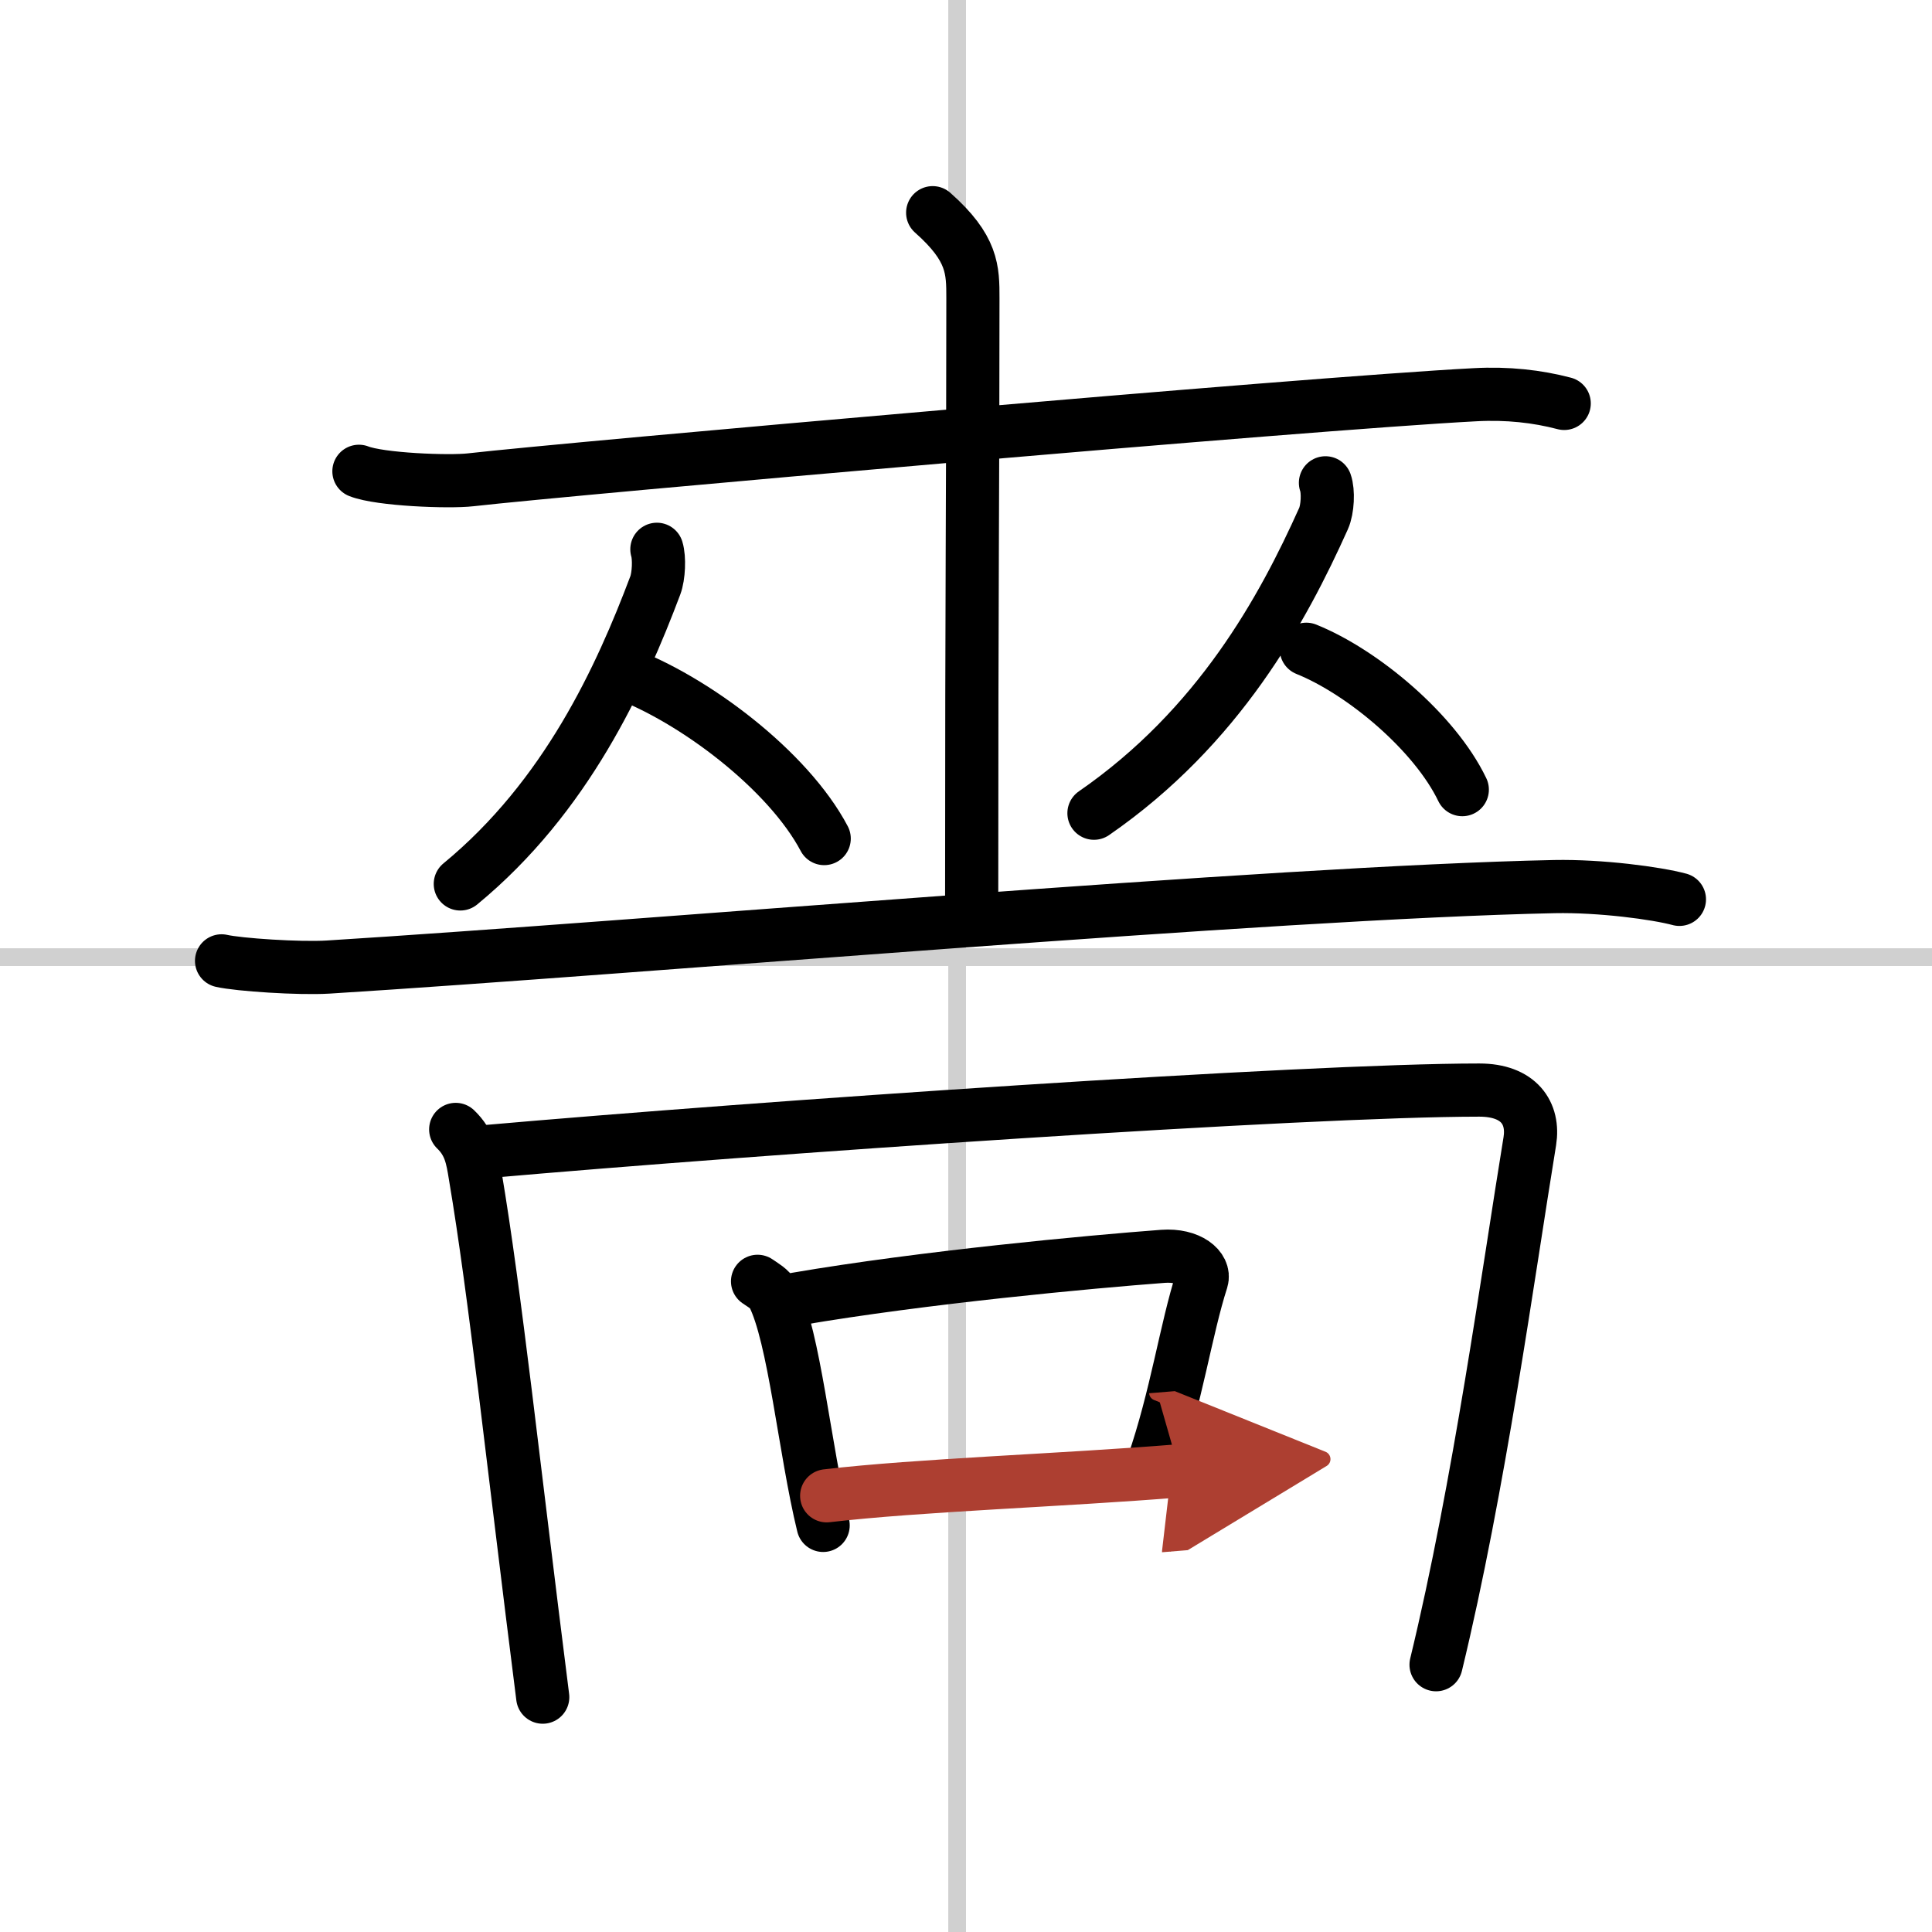 <svg width="400" height="400" viewBox="0 0 109 109" xmlns="http://www.w3.org/2000/svg"><defs><marker id="a" markerWidth="4" orient="auto" refX="1" refY="5" viewBox="0 0 10 10"><polyline points="0 0 10 5 0 10 1 5" fill="#ad3f31" stroke="#ad3f31"/></marker></defs><g fill="none" stroke="#000" stroke-linecap="round" stroke-linejoin="round" stroke-width="3"><rect width="100%" height="100%" fill="#fff" stroke="#fff"/><line x1="54" x2="54" y2="109" stroke="#d0d0d0" stroke-width="1"/><line x2="109" y1="54" y2="54" stroke="#d0d0d0" stroke-width="1"/><path d="m20.25 26.59c1.19 0.47 5.09 0.62 6.3 0.48 5.62-0.64 47.22-4.31 56.66-4.8 1.84-0.1 3.52 0.09 5.04 0.49"/><path d="m52.62 12c2.27 2.01 2.27 3.22 2.27 4.83 0 11.28-0.07 15.08-0.07 34.42"/><path d="m37.06 30.99c0.15 0.48 0.11 1.51-0.09 2.04-1.95 5.17-5.01 11.91-11 16.84"/><path d="m35.01 37.91c4.16 1.52 9.47 5.57 11.49 9.4"/><path d="m74.78 27.24c0.17 0.47 0.13 1.49-0.11 2.02-2.29 5.1-5.9 11.75-12.95 16.62"/><path d="m73.7 36.63c3.18 1.28 7.25 4.69 8.8 7.92"/><path d="m12.5 54.21c0.96 0.22 4.39 0.45 6.01 0.35 17.5-1.09 53.25-4.21 69.19-4.54 2.61-0.05 5.75 0.37 7.05 0.72"/><path d="m25.71 63.72c0.81 0.78 0.94 1.61 1.1 2.6 1.13 6.68 2.15 16.35 3.81 29.43"/><path d="m27.32 64.98c15.67-1.38 46.32-3.48 56.14-3.48 2.24 0 3.1 1.31 2.85 2.88-1.22 7.45-2.85 19.48-5.29 29.54"/><path d="m42.74 72.29c0.35 0.24 0.71 0.44 0.86 0.74 1.22 2.37 1.8 8.78 2.84 13.03"/><path d="m44.92 73.29c7.18-1.23 16.58-2.1 20.69-2.41 1.5-0.11 2.4 0.67 2.19 1.34-0.89 2.76-1.43 6.6-2.75 10.42"/><path d="m46.64 84.39c5.2-0.61 13.27-0.87 19.9-1.41" marker-end="url(#a)" stroke="#ad3f31"/></g></svg>

